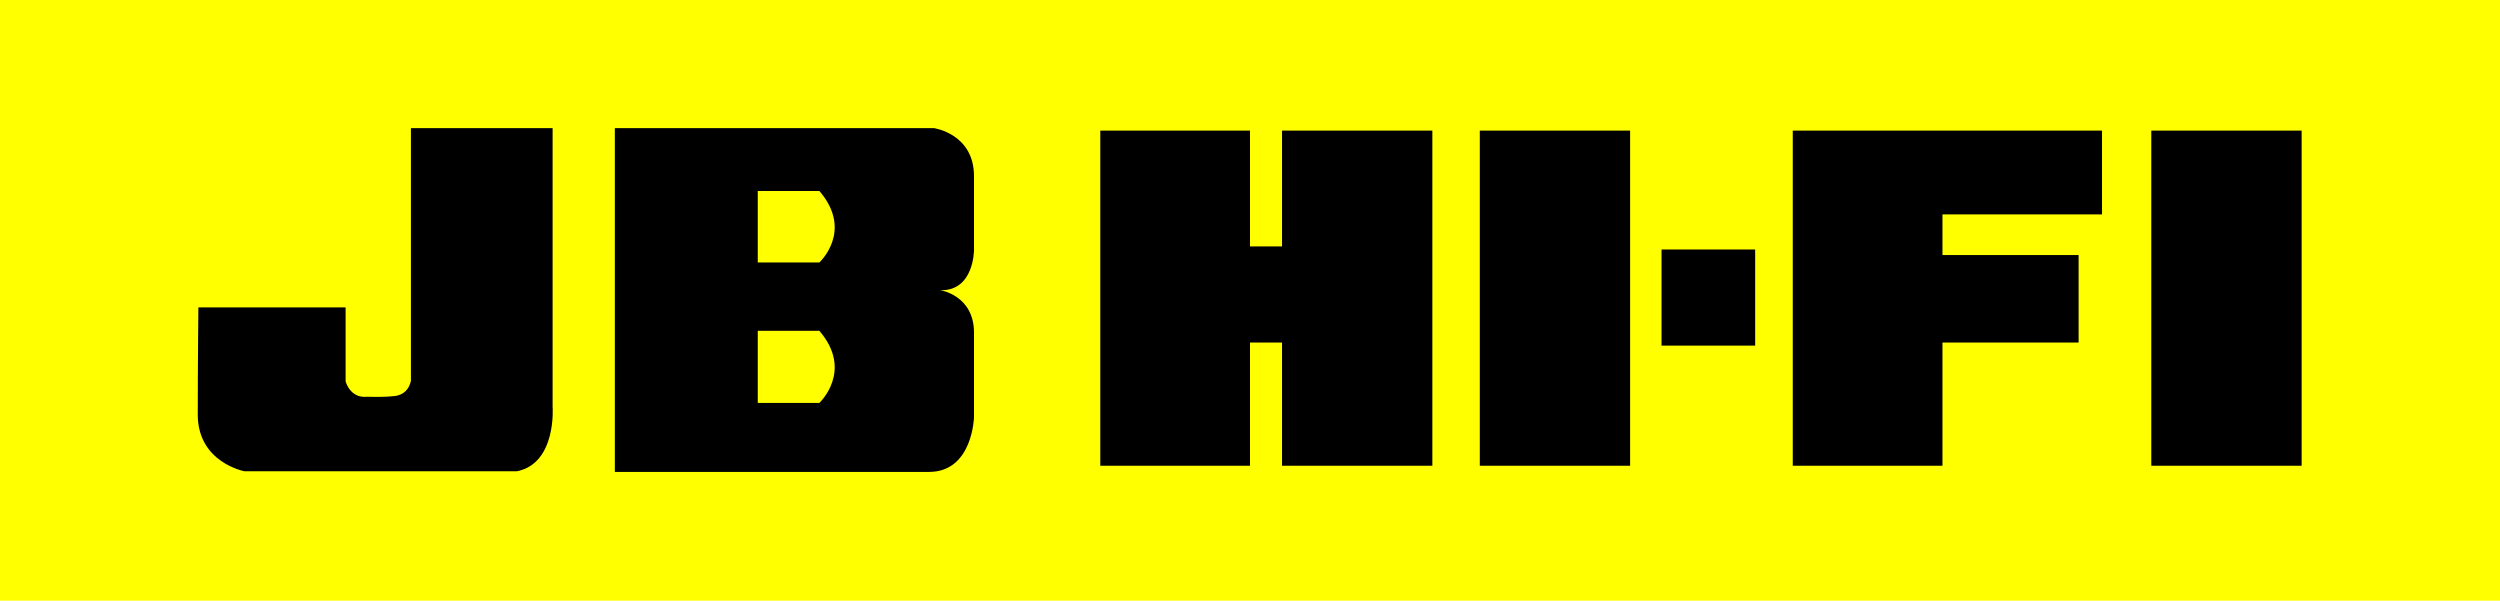 <svg xmlns="http://www.w3.org/2000/svg" xmlns:xlink="http://www.w3.org/1999/xlink" x="0px" y="0px" viewBox="0 0 405.8 97.5" style="enable-background:new 0 0 405.8 97.5;" xml:space="preserve"> <style type="text/css"> .st0{fill:#FFFF00;} </style> <g id="Layer_2"> </g> <g id="Layer_3"> <rect class="st0" width="405.8" height="97.5"></rect> <path d="M89.7,66V20.8h-23v41c-0.5,2.5-2.8,2.5-2.8,2.5s-1.6,0.2-4.3,0.1c-2.8,0.3-3.5-2.5-3.5-2.5v-12H32.2c0,0-0.1,9.8-0.1,17.4 c0,7.8,7.6,9.2,7.6,9.2s37.2,0,44.2,0C90.4,75.2,89.7,66,89.7,66z"></path> <rect x="240.2" y="21.2" width="24.4" height="54.4"></rect> <rect x="269.7" y="40.5" width="15.2" height="15.6"></rect> <polygon points="308.4,21.2 291,21.2 291,75.6 315.3,75.6 315.3,55.6 337.4,55.6 337.4,41.4 315.3,41.4 315.3,34.8 341.2,34.8 341.2,21.2 315.3,21.2 "></polygon> <rect x="349.2" y="21.2" width="24.4" height="54.4"></rect> <polygon points="202.9,55.6 208.1,55.6 208.1,75.6 232.5,75.6 232.5,21.2 208.1,21.2 208.1,40 202.9,40 202.9,21.2 178.6,21.2 178.6,75.6 202.9,75.6 "></polygon> <path d="M158.1,67.7c0,0,0-7.6,0-13.7c0-6.1-5.5-6.9-5.5-6.9c5.5,0.2,5.5-6.5,5.5-6.5s0-5.1,0-12c0-6.9-6.5-7.8-6.5-7.8H99.8v55.8 c0,0,43.8,0,51,0C157.9,76.6,158.1,67.7,158.1,67.7z M133,65.4H123V53.7h10C138.6,60.2,133,65.4,133,65.4z M133,42.6H123V31h10 C138.6,37.5,133,42.6,133,42.6z"></path> </g> </svg>